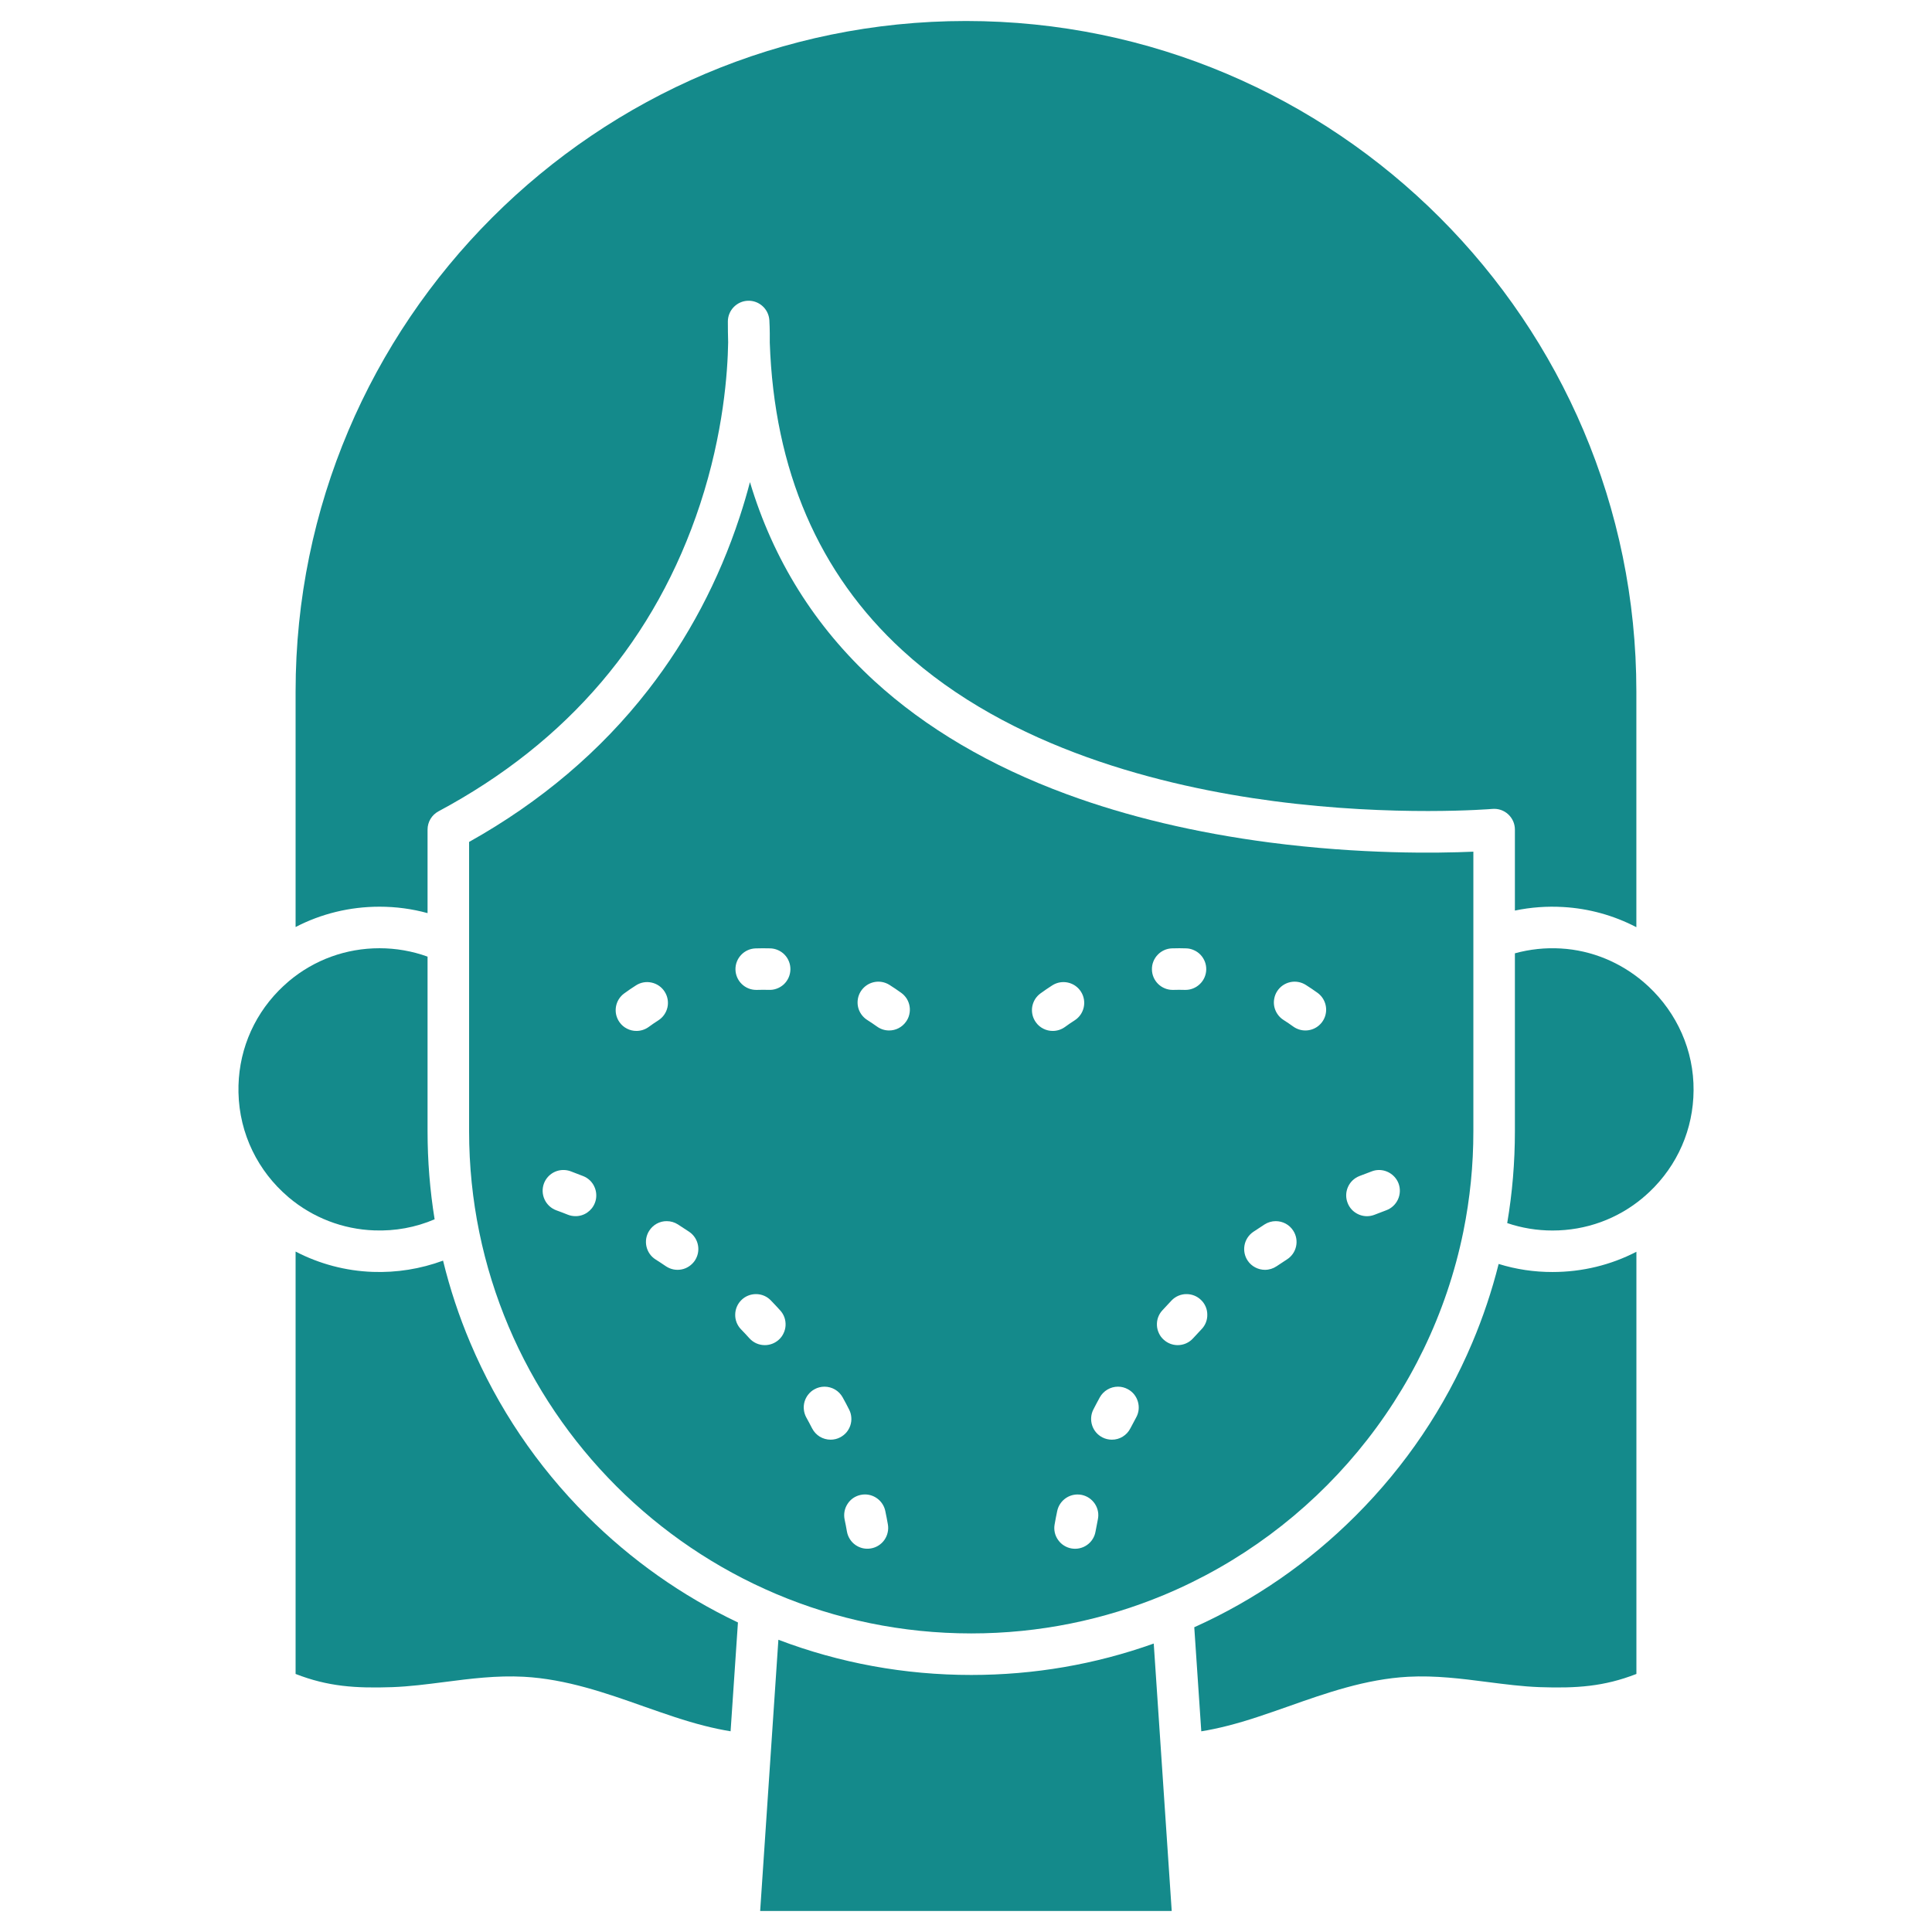 <svg width="46" height="46" viewBox="0 0 46 46" fill="none" xmlns="http://www.w3.org/2000/svg">
<g clip-path="url(#clip0_5004_3857)">
<path d="M10.348 29.031C10.236 28.338 10.18 27.637 10.18 26.935V22.777C9.813 22.644 9.426 22.577 9.036 22.577C8.238 22.577 7.486 22.852 6.883 23.357C6.883 23.358 6.882 23.358 6.881 23.359C6.871 23.368 6.861 23.377 6.851 23.385C6.776 23.45 6.704 23.517 6.635 23.587C5.998 24.239 5.658 25.1 5.678 26.013C5.699 27.005 6.152 27.893 6.857 28.494L6.876 28.511C7.447 28.992 8.162 29.268 8.908 29.295C9.41 29.314 9.894 29.225 10.348 29.031ZM40.32 25.788C40.279 24.833 39.822 23.969 39.129 23.379C38.589 22.92 37.907 22.626 37.164 22.583C36.795 22.561 36.425 22.6 36.069 22.698V26.935C36.069 27.674 36.008 28.404 35.886 29.121C36.233 29.239 36.597 29.298 36.964 29.298C37.763 29.298 38.514 29.023 39.117 28.518C39.13 28.504 39.145 28.492 39.16 28.481C39.24 28.412 39.317 28.338 39.39 28.262C40.03 27.594 40.36 26.715 40.32 25.788ZM10.18 21.741V19.752C10.18 19.663 10.204 19.575 10.25 19.498C10.296 19.422 10.362 19.359 10.441 19.317C13.522 17.668 15.617 15.207 16.67 12.003C17.226 10.31 17.326 8.86 17.337 8.151C17.332 7.986 17.33 7.821 17.33 7.655C17.33 7.527 17.38 7.404 17.469 7.312C17.558 7.22 17.679 7.165 17.807 7.161C18.072 7.151 18.299 7.355 18.318 7.621C18.319 7.645 18.332 7.836 18.328 8.157C18.432 11.193 19.493 13.656 21.485 15.483C24.039 17.827 27.706 18.73 30.333 19.075C33.213 19.453 35.509 19.262 35.532 19.26C35.6 19.254 35.669 19.262 35.734 19.284C35.799 19.306 35.859 19.342 35.909 19.388C35.96 19.435 36 19.491 36.028 19.554C36.055 19.616 36.069 19.684 36.069 19.753V21.68C36.448 21.601 36.835 21.573 37.221 21.596C37.829 21.631 38.422 21.795 38.961 22.076V16.462C38.962 7.66 31.801 0.5 23 0.5C14.199 0.5 7.038 7.66 7.038 16.462V22.072C7.647 21.756 8.328 21.588 9.036 21.588C9.426 21.588 9.809 21.639 10.18 21.741Z" fill="#148A8B"/>
<path d="M25.404 18.912C23.582 18.241 22.039 17.333 20.819 16.215C19.401 14.914 18.411 13.33 17.856 11.479C17.783 11.759 17.701 12.037 17.61 12.312C17.114 13.822 16.382 15.207 15.434 16.426C14.308 17.876 12.874 19.092 11.169 20.046V26.935C11.169 33.528 16.532 38.891 23.125 38.891C24.747 38.891 26.295 38.566 27.707 37.978C31.322 36.473 34.044 33.242 34.842 29.321C35.001 28.536 35.081 27.736 35.08 26.935V22.353C35.08 22.343 35.08 22.333 35.08 22.323V20.278C34.217 20.316 32.4 20.342 30.227 20.059C28.471 19.829 26.848 19.444 25.404 18.912ZM14.163 28.643C14.127 28.736 14.063 28.815 13.981 28.871C13.899 28.927 13.802 28.957 13.703 28.956C13.64 28.956 13.579 28.945 13.521 28.922C13.431 28.886 13.338 28.85 13.243 28.816C13.12 28.77 13.021 28.678 12.966 28.559C12.911 28.44 12.905 28.304 12.95 28.181C12.985 28.086 13.048 28.004 13.131 27.946C13.214 27.888 13.313 27.857 13.414 27.857C13.472 27.857 13.53 27.867 13.585 27.887C13.683 27.924 13.784 27.962 13.884 28.002C13.945 28.025 14 28.061 14.047 28.106C14.093 28.151 14.131 28.205 14.156 28.265C14.182 28.324 14.196 28.388 14.197 28.453C14.199 28.518 14.187 28.583 14.163 28.643ZM14.753 24.342C14.715 24.29 14.688 24.23 14.672 24.167C14.657 24.104 14.655 24.038 14.665 23.974C14.675 23.91 14.698 23.849 14.732 23.793C14.766 23.738 14.81 23.69 14.863 23.652C14.954 23.585 15.047 23.522 15.143 23.461C15.253 23.39 15.387 23.366 15.515 23.395C15.643 23.423 15.755 23.501 15.825 23.611C15.896 23.722 15.92 23.856 15.892 23.984C15.863 24.112 15.785 24.224 15.675 24.294C15.596 24.344 15.519 24.397 15.444 24.452C15.359 24.513 15.258 24.546 15.153 24.546C15.075 24.546 14.998 24.528 14.929 24.492C14.859 24.457 14.799 24.406 14.753 24.342ZM16.542 30.017C16.505 30.07 16.459 30.116 16.404 30.152C16.35 30.188 16.29 30.213 16.226 30.225C16.162 30.237 16.096 30.237 16.033 30.224C15.969 30.211 15.909 30.185 15.855 30.149C15.773 30.093 15.691 30.039 15.607 29.986C15.552 29.951 15.505 29.906 15.468 29.852C15.431 29.799 15.405 29.739 15.391 29.675C15.377 29.612 15.376 29.546 15.387 29.482C15.399 29.418 15.423 29.357 15.458 29.303C15.503 29.233 15.564 29.175 15.637 29.135C15.71 29.095 15.792 29.074 15.875 29.075C15.969 29.075 16.061 29.102 16.141 29.153C16.231 29.211 16.321 29.27 16.41 29.329C16.464 29.366 16.51 29.412 16.546 29.467C16.581 29.521 16.606 29.581 16.618 29.645C16.631 29.709 16.63 29.775 16.617 29.839C16.604 29.902 16.578 29.963 16.542 30.017ZM18.543 31.898C18.452 31.981 18.333 32.027 18.21 32.027C18.141 32.027 18.073 32.013 18.01 31.985C17.947 31.957 17.89 31.916 17.844 31.865C17.778 31.792 17.711 31.72 17.642 31.649C17.597 31.603 17.562 31.547 17.538 31.487C17.515 31.427 17.503 31.362 17.505 31.297C17.506 31.232 17.52 31.168 17.546 31.108C17.572 31.049 17.609 30.995 17.656 30.95C17.748 30.861 17.871 30.812 17.999 30.812C18.135 30.812 18.262 30.866 18.355 30.964C18.43 31.042 18.505 31.121 18.576 31.2C18.62 31.248 18.654 31.304 18.676 31.365C18.698 31.427 18.707 31.491 18.704 31.556C18.701 31.621 18.685 31.685 18.657 31.743C18.63 31.802 18.591 31.855 18.543 31.898ZM18.3 23.568C18.207 23.566 18.114 23.566 18.021 23.569C18.016 23.569 18.01 23.569 18.005 23.569C17.875 23.569 17.751 23.518 17.659 23.427C17.566 23.336 17.513 23.212 17.511 23.082C17.509 22.953 17.558 22.828 17.648 22.734C17.737 22.64 17.86 22.585 17.989 22.581C18.102 22.577 18.215 22.577 18.328 22.58C18.394 22.58 18.459 22.594 18.52 22.62C18.58 22.646 18.635 22.683 18.681 22.731C18.727 22.778 18.762 22.834 18.786 22.896C18.81 22.957 18.821 23.023 18.819 23.088C18.817 23.154 18.802 23.219 18.775 23.279C18.748 23.339 18.709 23.393 18.661 23.438C18.612 23.482 18.556 23.517 18.494 23.539C18.432 23.562 18.366 23.572 18.3 23.568ZM19.777 34.278C19.686 34.278 19.596 34.253 19.518 34.206C19.441 34.158 19.378 34.09 19.336 34.009C19.291 33.922 19.246 33.835 19.198 33.75C19.167 33.693 19.147 33.63 19.14 33.566C19.132 33.501 19.138 33.436 19.156 33.373C19.174 33.311 19.204 33.253 19.245 33.202C19.285 33.151 19.335 33.109 19.392 33.078C19.465 33.037 19.547 33.016 19.631 33.016C19.719 33.016 19.806 33.04 19.882 33.084C19.959 33.13 20.021 33.194 20.064 33.272C20.117 33.366 20.167 33.462 20.216 33.559C20.246 33.616 20.264 33.679 20.269 33.744C20.275 33.809 20.267 33.874 20.247 33.936C20.227 33.998 20.195 34.055 20.153 34.105C20.111 34.154 20.059 34.194 20.001 34.224C19.932 34.26 19.855 34.278 19.777 34.278ZM21.057 36.665C21.02 36.718 20.972 36.763 20.917 36.798C20.862 36.833 20.801 36.856 20.737 36.867C20.673 36.878 20.608 36.877 20.544 36.863C20.481 36.849 20.421 36.822 20.368 36.785C20.314 36.747 20.269 36.7 20.235 36.645C20.2 36.59 20.176 36.529 20.165 36.465C20.149 36.369 20.13 36.274 20.11 36.179C20.097 36.115 20.096 36.05 20.108 35.986C20.12 35.922 20.144 35.861 20.18 35.807C20.215 35.752 20.261 35.705 20.314 35.668C20.368 35.632 20.428 35.606 20.492 35.593C20.526 35.585 20.561 35.582 20.595 35.582C20.827 35.582 21.03 35.747 21.078 35.974C21.101 36.081 21.121 36.189 21.14 36.295C21.151 36.359 21.15 36.425 21.135 36.488C21.121 36.552 21.094 36.612 21.057 36.665ZM21.57 24.329C21.524 24.393 21.464 24.445 21.394 24.481C21.324 24.517 21.247 24.535 21.169 24.535C21.065 24.535 20.964 24.502 20.88 24.441C20.804 24.387 20.727 24.335 20.648 24.285C20.538 24.215 20.459 24.104 20.43 23.976C20.402 23.848 20.425 23.713 20.495 23.603C20.566 23.492 20.677 23.414 20.805 23.385C20.933 23.356 21.067 23.38 21.178 23.45C21.273 23.51 21.366 23.573 21.458 23.639C21.511 23.677 21.555 23.725 21.59 23.78C21.624 23.836 21.647 23.897 21.657 23.961C21.668 24.025 21.665 24.091 21.65 24.154C21.636 24.217 21.608 24.277 21.57 24.329ZM32.093 28.265C32.119 28.205 32.156 28.151 32.203 28.106C32.25 28.061 32.305 28.026 32.365 28.002C32.466 27.962 32.567 27.924 32.665 27.888C32.72 27.867 32.777 27.857 32.836 27.857C32.937 27.858 33.035 27.889 33.118 27.947C33.201 28.005 33.265 28.086 33.3 28.181C33.345 28.304 33.339 28.44 33.284 28.559C33.229 28.678 33.129 28.771 33.006 28.816C32.912 28.851 32.819 28.886 32.729 28.922C32.671 28.945 32.609 28.957 32.547 28.957C32.448 28.957 32.351 28.927 32.269 28.871C32.186 28.816 32.123 28.736 32.087 28.643C32.063 28.583 32.051 28.519 32.052 28.454C32.053 28.389 32.067 28.325 32.093 28.265ZM24.665 24.342C24.627 24.29 24.599 24.23 24.584 24.167C24.569 24.104 24.566 24.038 24.576 23.974C24.587 23.91 24.609 23.849 24.643 23.793C24.677 23.738 24.722 23.69 24.774 23.652C24.866 23.585 24.959 23.522 25.054 23.461C25.284 23.314 25.59 23.381 25.737 23.611C25.884 23.841 25.817 24.147 25.587 24.294C25.508 24.344 25.431 24.397 25.356 24.452C25.271 24.513 25.17 24.546 25.065 24.546C24.987 24.546 24.91 24.528 24.84 24.492C24.771 24.457 24.71 24.406 24.665 24.342ZM26.139 36.179C26.119 36.274 26.101 36.369 26.084 36.465C26.073 36.529 26.05 36.59 26.015 36.645C25.981 36.7 25.935 36.748 25.882 36.785C25.829 36.823 25.769 36.849 25.706 36.863C25.642 36.878 25.576 36.879 25.512 36.868C25.448 36.857 25.387 36.833 25.332 36.798C25.277 36.764 25.23 36.718 25.193 36.665C25.155 36.612 25.128 36.553 25.114 36.489C25.1 36.426 25.098 36.36 25.11 36.296C25.128 36.19 25.149 36.083 25.172 35.975C25.22 35.748 25.423 35.583 25.655 35.583C25.689 35.583 25.724 35.586 25.757 35.593C25.821 35.607 25.881 35.632 25.935 35.669C25.988 35.706 26.034 35.753 26.07 35.807C26.105 35.861 26.13 35.922 26.142 35.986C26.154 36.05 26.153 36.115 26.139 36.179ZM27.051 33.75C27.004 33.835 26.958 33.922 26.913 34.009C26.872 34.09 26.809 34.158 26.731 34.206C26.653 34.254 26.564 34.279 26.473 34.278C26.395 34.278 26.318 34.26 26.248 34.224C26.131 34.164 26.043 34.061 26.003 33.936C25.963 33.811 25.973 33.676 26.033 33.559C26.082 33.462 26.133 33.367 26.185 33.272C26.228 33.194 26.291 33.13 26.367 33.085C26.443 33.04 26.53 33.016 26.619 33.016C26.703 33.016 26.783 33.037 26.857 33.078C26.914 33.109 26.964 33.151 27.005 33.202C27.045 33.253 27.075 33.311 27.093 33.374C27.111 33.436 27.117 33.501 27.11 33.566C27.103 33.63 27.083 33.693 27.051 33.75ZM27.901 22.58C27.961 22.578 28.021 22.577 28.081 22.577C28.133 22.577 28.186 22.578 28.239 22.58C28.304 22.581 28.368 22.596 28.427 22.623C28.487 22.649 28.54 22.687 28.585 22.734C28.63 22.782 28.664 22.837 28.688 22.898C28.711 22.958 28.722 23.023 28.72 23.088C28.716 23.217 28.663 23.339 28.57 23.428C28.478 23.518 28.355 23.569 28.226 23.569C28.221 23.569 28.216 23.569 28.212 23.569C28.119 23.566 28.025 23.566 27.932 23.569C27.927 23.569 27.921 23.569 27.916 23.569C27.787 23.568 27.664 23.516 27.572 23.425C27.481 23.334 27.428 23.211 27.427 23.082C27.424 22.953 27.473 22.829 27.562 22.735C27.65 22.641 27.772 22.585 27.901 22.58ZM28.607 31.649C28.539 31.72 28.472 31.792 28.406 31.865C28.36 31.916 28.303 31.957 28.24 31.985C28.177 32.013 28.109 32.027 28.04 32.027C27.917 32.027 27.799 31.981 27.708 31.898C27.659 31.855 27.62 31.802 27.593 31.743C27.565 31.684 27.549 31.621 27.546 31.556C27.543 31.491 27.552 31.426 27.574 31.365C27.596 31.304 27.63 31.248 27.674 31.2C27.746 31.121 27.82 31.041 27.895 30.963C27.941 30.915 27.996 30.877 28.057 30.851C28.119 30.825 28.185 30.811 28.251 30.812C28.38 30.812 28.502 30.861 28.594 30.95C28.641 30.994 28.679 31.048 28.705 31.108C28.731 31.167 28.745 31.232 28.745 31.297C28.747 31.362 28.736 31.426 28.712 31.487C28.688 31.547 28.653 31.603 28.607 31.649ZM30.859 29.675C30.845 29.739 30.819 29.799 30.782 29.852C30.744 29.906 30.697 29.951 30.642 29.986C30.559 30.039 30.476 30.094 30.395 30.149C30.313 30.204 30.217 30.234 30.118 30.234C30.037 30.234 29.958 30.214 29.886 30.176C29.815 30.139 29.753 30.084 29.708 30.017C29.671 29.963 29.646 29.903 29.633 29.839C29.62 29.775 29.62 29.71 29.632 29.646C29.644 29.582 29.669 29.521 29.705 29.467C29.74 29.413 29.787 29.366 29.84 29.33C29.927 29.272 30.017 29.212 30.109 29.153C30.189 29.102 30.281 29.075 30.375 29.075C30.545 29.075 30.701 29.16 30.792 29.303C30.828 29.358 30.851 29.419 30.863 29.483C30.874 29.547 30.873 29.612 30.859 29.675ZM30.407 23.603C30.477 23.492 30.589 23.414 30.717 23.385C30.845 23.356 30.979 23.38 31.09 23.45C31.185 23.51 31.278 23.573 31.37 23.639C31.455 23.701 31.518 23.787 31.55 23.886C31.583 23.986 31.583 24.093 31.551 24.193C31.519 24.292 31.456 24.379 31.372 24.44C31.287 24.502 31.185 24.535 31.08 24.535C30.977 24.535 30.876 24.502 30.792 24.442C30.716 24.387 30.639 24.335 30.56 24.285C30.505 24.25 30.458 24.205 30.421 24.152C30.383 24.099 30.357 24.039 30.342 23.976C30.328 23.912 30.326 23.847 30.338 23.783C30.349 23.719 30.372 23.657 30.407 23.603Z" fill="#148A8B"/>
<path d="M35.682 30.094C35.521 30.736 35.31 31.364 35.052 31.974C34.4 33.515 33.467 34.9 32.278 36.088C31.16 37.206 29.868 38.099 28.435 38.744L28.602 41.222C28.999 41.158 29.439 41.046 29.939 40.881C30.182 40.801 30.423 40.717 30.664 40.632C31.575 40.31 32.517 39.978 33.527 39.923C34.174 39.888 34.806 39.969 35.417 40.048C35.846 40.103 36.251 40.155 36.658 40.17C37.535 40.2 38.19 40.157 38.962 39.856V29.804C38.353 30.119 37.673 30.286 36.965 30.286C36.53 30.287 36.097 30.223 35.682 30.094ZM11.198 31.974C10.929 31.339 10.712 30.684 10.549 30.015C10.012 30.213 9.443 30.304 8.871 30.283C8.232 30.26 7.605 30.094 7.038 29.799V39.856C7.81 40.157 8.465 40.2 9.343 40.17C9.75 40.155 10.154 40.103 10.583 40.048C11.194 39.969 11.826 39.888 12.473 39.923C13.483 39.978 14.425 40.31 15.336 40.632C15.574 40.716 15.821 40.802 16.061 40.881C16.561 41.046 16.999 41.157 17.395 41.221L17.57 38.63C16.234 37.995 15.026 37.142 13.971 36.088C12.783 34.9 11.85 33.515 11.198 31.974ZM23.125 39.88C21.54 39.88 19.997 39.598 18.533 39.042L18.099 45.5H27.898L27.47 39.132C26.079 39.629 24.621 39.88 23.125 39.88Z" fill="#148A8B"/>
</g>
<defs>
<clipPath id="clip0_5004_3857">
<rect width="45" height="45" fill="white" transform="translate(0.5 0.5)"/>
</clipPath>
</defs>
</svg>
